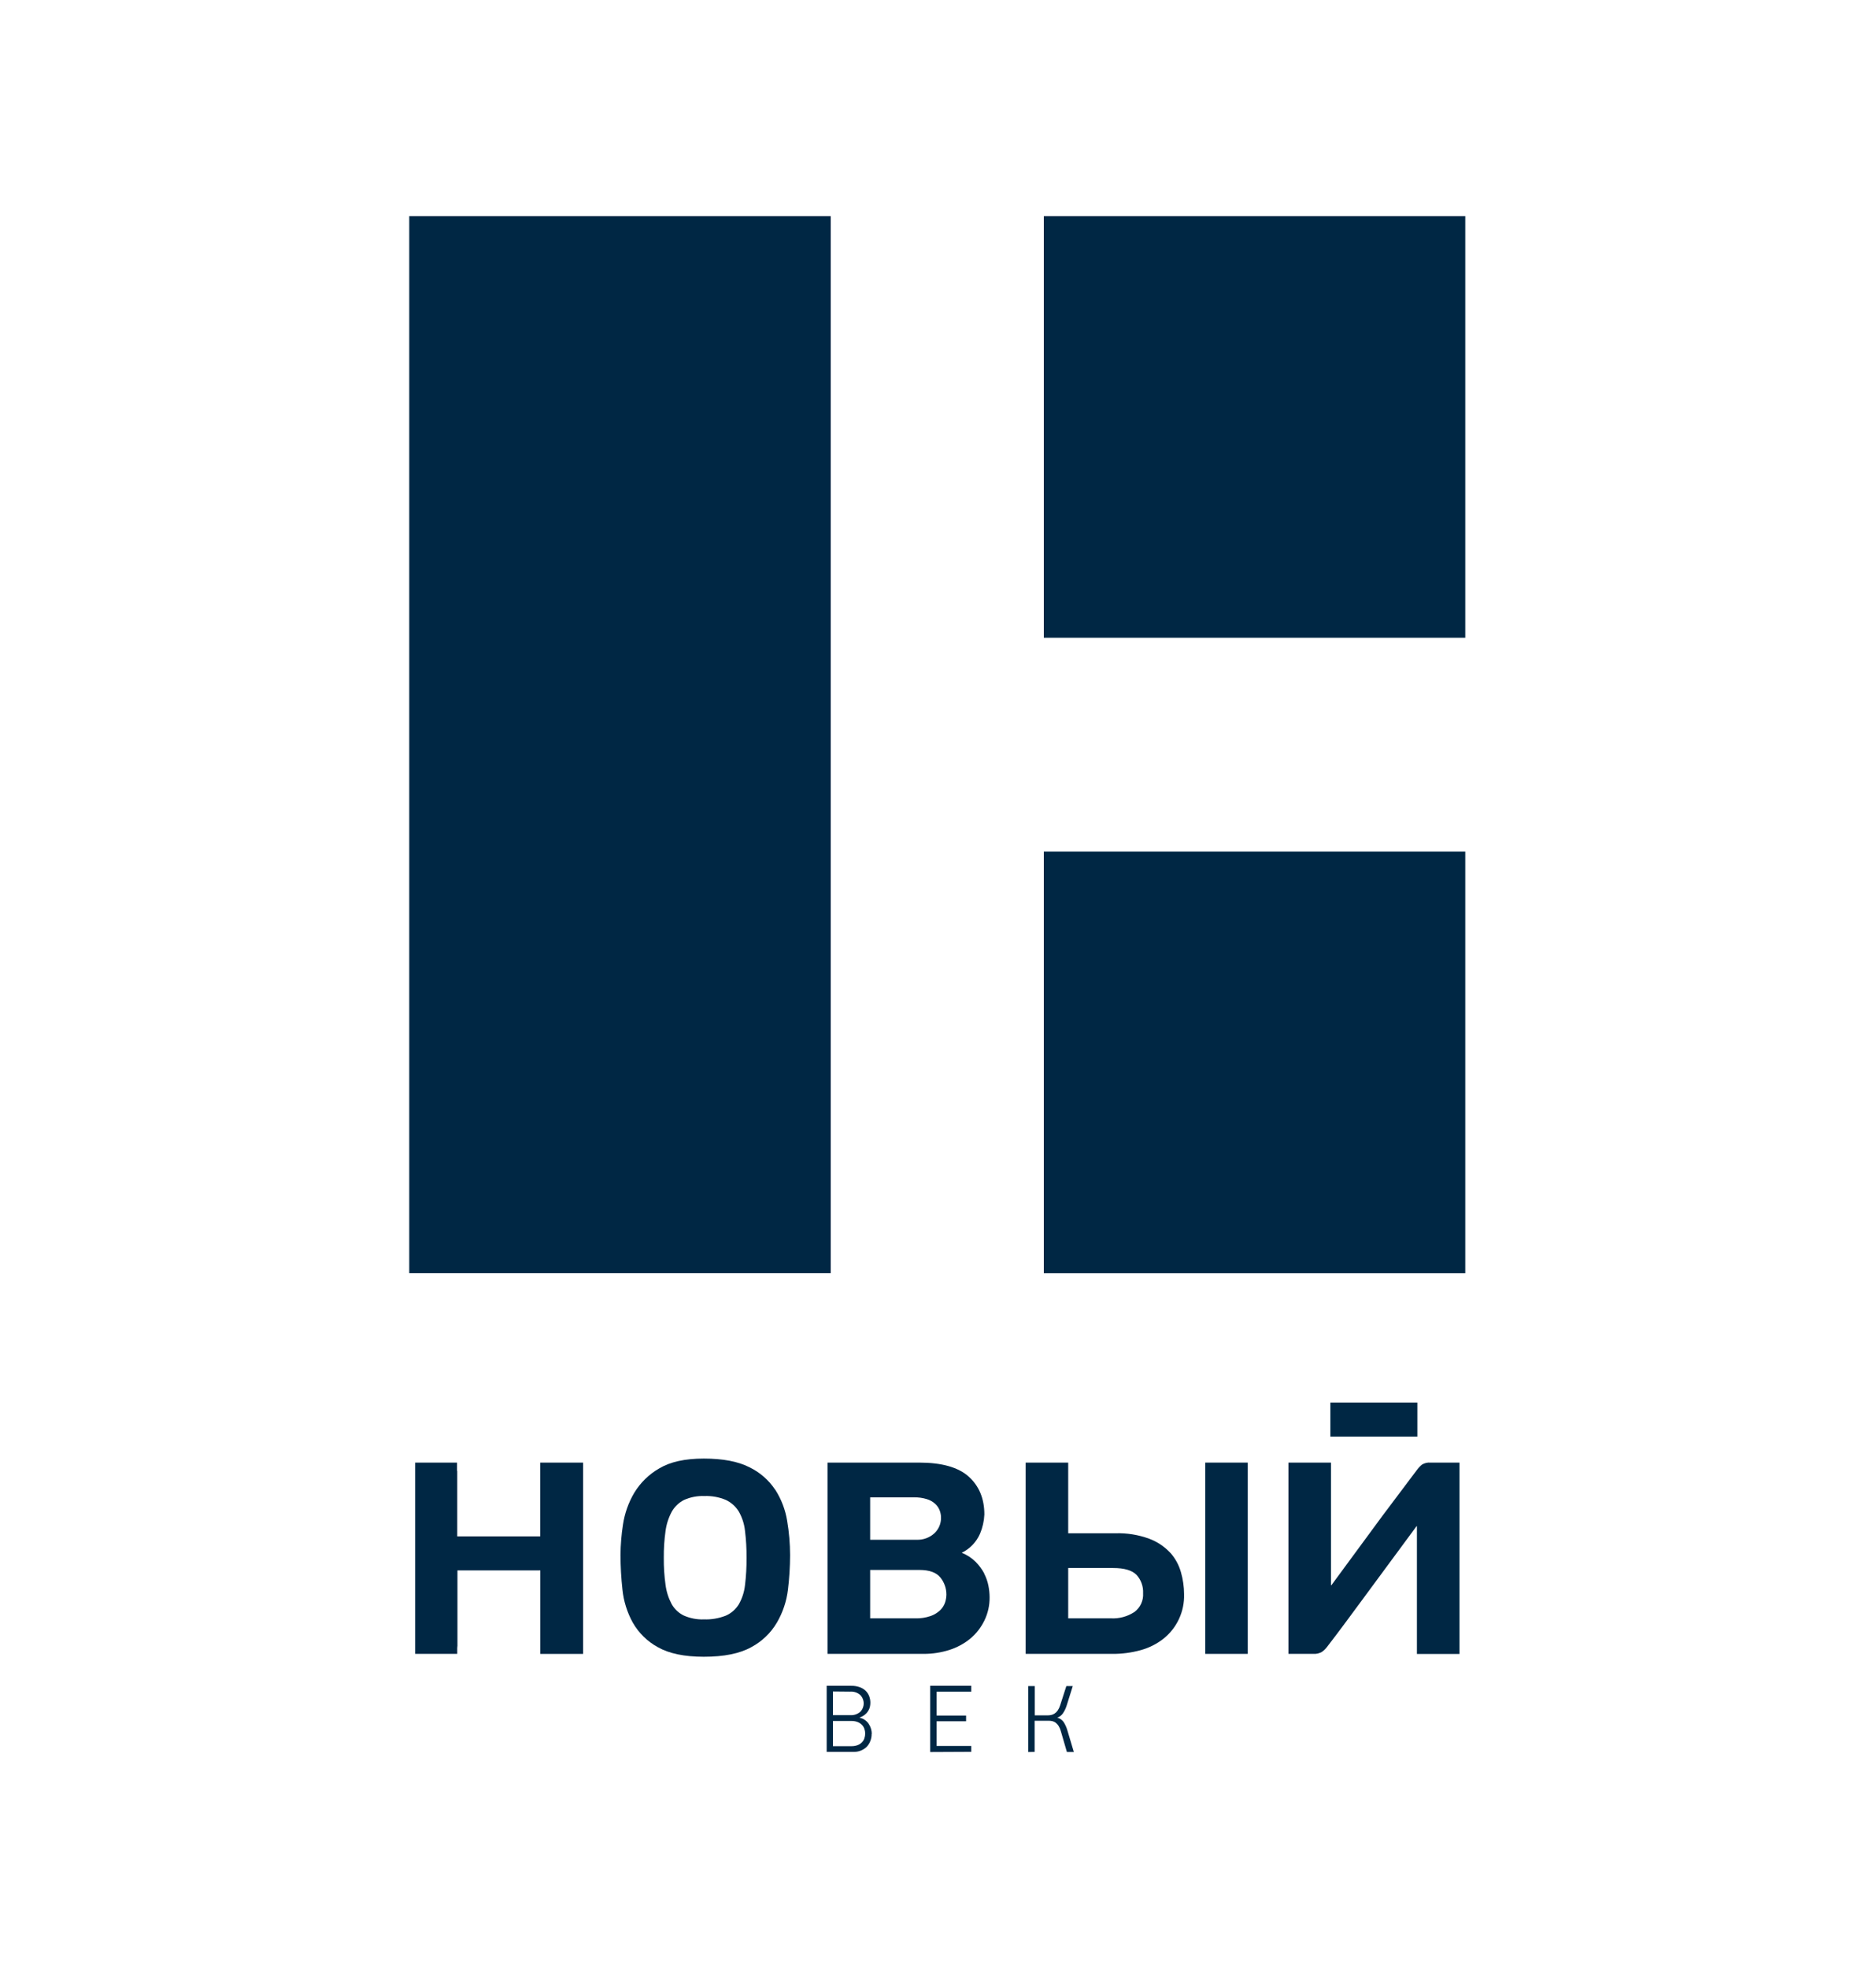 <?xml version="1.0" encoding="UTF-8"?> <svg xmlns="http://www.w3.org/2000/svg" width="573" height="601" viewBox="0 0 573 601" fill="none"> <g clip-path="url(#clip0_276_54110)"> <path d="M253.74 66H125V388.77H253.74V66Z" fill="#002744"></path> <path d="M447.56 66H318.82V194.74H447.56V66Z" fill="#002744"></path> <path d="M447.56 260.04H318.82V388.78H447.56V260.04Z" fill="#002744"></path> <path fill-rule="evenodd" clip-rule="evenodd" d="M236.75 454.88C234.774 451.927 232.043 449.558 228.84 448.02C225.38 446.27 220.77 445.4 214.98 445.4C209.19 445.4 204.72 446.4 201.36 448.4C198.206 450.21 195.565 452.795 193.69 455.91C191.956 458.865 190.802 462.123 190.29 465.51C189.806 468.584 189.548 471.689 189.52 474.8C189.527 478.349 189.728 481.894 190.12 485.42C190.482 488.952 191.553 492.373 193.27 495.48C195.077 498.652 197.734 501.256 200.94 503C204.353 504.94 209.02 505.914 214.94 505.92C221.12 505.92 225.957 504.947 229.45 503C232.711 501.267 235.428 498.664 237.3 495.48C239.085 492.416 240.228 489.02 240.66 485.5C241.092 481.977 241.312 478.43 241.32 474.88C241.313 471.365 241.012 467.856 240.42 464.39C239.874 461.019 238.642 457.796 236.8 454.92L236.75 454.88ZM227.55 484.03C227.333 486.104 226.686 488.11 225.65 489.92C224.706 491.459 223.309 492.668 221.65 493.38C219.543 494.202 217.29 494.586 215.03 494.51C212.9 494.593 210.779 494.186 208.83 493.32C207.265 492.554 205.973 491.325 205.13 489.8C204.168 487.98 203.541 486.002 203.28 483.96C202.896 481.218 202.719 478.45 202.75 475.68C202.722 472.948 202.899 470.217 203.28 467.51C203.551 465.444 204.198 463.444 205.19 461.61C206.059 460.069 207.368 458.823 208.95 458.03C210.899 457.165 213.02 456.758 215.15 456.84C217.394 456.755 219.63 457.161 221.7 458.03C223.329 458.794 224.699 460.017 225.64 461.55C226.669 463.345 227.316 465.334 227.54 467.39C227.884 470.14 228.045 472.909 228.02 475.68C228.048 478.484 227.891 481.287 227.55 484.07V484.03Z" fill="#002744"></path> <path fill-rule="evenodd" clip-rule="evenodd" d="M300.66 480.55C299.961 479.236 299.075 478.03 298.03 476.97C296.813 475.746 295.351 474.792 293.74 474.17C296.247 472.958 298.234 470.885 299.34 468.33C300.122 466.477 300.569 464.499 300.66 462.49C300.66 457.64 299.06 453.78 295.89 450.92C292.72 448.06 287.66 446.63 280.75 446.63H252.75V505.04H282.16C284.785 505.047 287.396 504.649 289.9 503.86C292.252 503.127 294.442 501.949 296.35 500.39C298.159 498.878 299.628 497 300.66 494.88C301.746 492.655 302.294 490.206 302.26 487.73C302.251 486.571 302.134 485.416 301.91 484.28C301.657 482.97 301.216 481.703 300.6 480.52L300.66 480.55ZM279.07 457.24C280.424 457.206 281.774 457.388 283.07 457.78C284.019 458.061 284.893 458.549 285.63 459.21C286.235 459.762 286.704 460.446 287 461.21C287.286 461.932 287.428 462.703 287.42 463.48C287.431 464.361 287.259 465.234 286.915 466.045C286.57 466.856 286.061 467.586 285.42 468.19C284.684 468.871 283.819 469.399 282.876 469.742C281.934 470.086 280.932 470.238 279.93 470.19H265.78V457.24H279.07ZM288.66 489.35C288.358 490.246 287.843 491.056 287.16 491.71C286.323 492.499 285.327 493.103 284.24 493.48C282.726 494.002 281.13 494.243 279.53 494.19H265.78V479.41H280.84C283.86 479.41 285.99 480.18 287.23 481.72C288.436 483.206 289.086 485.066 289.07 486.98C289.052 487.786 288.914 488.585 288.66 489.35Z" fill="#002744"></path> <path fill-rule="evenodd" clip-rule="evenodd" d="M357.45 474.17C355.666 472.263 353.465 470.795 351.02 469.88C347.706 468.664 344.189 468.097 340.66 468.21H326.27V446.63H313.27V505.04H339.74C342.659 505.066 345.566 504.686 348.38 503.91C350.893 503.23 353.245 502.057 355.3 500.46C357.353 498.84 358.997 496.761 360.102 494.39C361.206 492.02 361.74 489.424 361.66 486.81C361.654 484.55 361.335 482.302 360.71 480.13C360.089 477.906 358.967 475.853 357.43 474.13L357.45 474.17ZM346.45 492.27C344.349 493.644 341.867 494.316 339.36 494.19H326.27V478.82H339.98C343.4 478.82 345.78 479.52 347.14 480.92C347.826 481.672 348.355 482.552 348.698 483.51C349.042 484.467 349.192 485.484 349.14 486.5C349.215 487.607 349.011 488.716 348.546 489.724C348.081 490.732 347.371 491.608 346.48 492.27H346.45Z" fill="#002744"></path> <path d="M432.91 428.3H406.34V438.68H432.91V428.3Z" fill="#002744"></path> <path fill-rule="evenodd" clip-rule="evenodd" d="M167.82 446.63H165V469.16H139.66V449.25C139.66 449.17 139.6 449.13 139.6 449.05V446.63H126.81V505.04H139.66V503.25C139.66 503.02 139.72 502.8 139.72 502.54V479.54H165.03V505.05H178.11V446.63H167.82Z" fill="#002744"></path> <path d="M381.11 446.63H368.12V505.04H381.11V446.63Z" fill="#002744"></path> <path fill-rule="evenodd" clip-rule="evenodd" d="M443.12 446.63H436.92C436.023 446.556 435.125 446.762 434.35 447.22C433.787 447.669 433.287 448.19 432.86 448.77L422.25 462.88L406.66 484.07H406.54V446.63H393.54V505.04H401.17C402.062 505.095 402.952 504.89 403.73 504.45C404.349 504.027 404.893 503.503 405.34 502.9C407.173 500.52 408.96 498.157 410.7 495.81C412.45 493.46 414.21 491.1 415.95 488.71C418.73 484.904 421.513 481.13 424.3 477.39C427.087 473.65 429.873 469.874 432.66 466.06H432.78V505.06H445.78V446.63H443.12Z" fill="#002744"></path> <path fill-rule="evenodd" clip-rule="evenodd" d="M266.23 529.45C266.242 530.239 266.092 531.022 265.79 531.75C265.534 532.397 265.149 532.986 264.66 533.48C264.156 533.955 263.565 534.328 262.92 534.58C262.248 534.844 261.532 534.976 260.81 534.97H252.5V514.79H260.01C260.863 514.774 261.712 514.906 262.52 515.18C263.198 515.409 263.822 515.777 264.35 516.26C264.838 516.727 265.219 517.293 265.47 517.92C265.724 518.584 265.849 519.29 265.84 520C265.836 520.411 265.789 520.82 265.7 521.22C265.595 521.659 265.42 522.078 265.18 522.46C264.915 522.893 264.577 523.275 264.18 523.59C263.705 523.971 263.167 524.265 262.59 524.46V524.55C263.188 524.662 263.752 524.908 264.24 525.27C264.692 525.599 265.078 526.01 265.38 526.48C265.679 526.932 265.905 527.428 266.05 527.95C266.189 528.439 266.263 528.943 266.27 529.45H266.23ZM254.42 516.53V523.75H259.66C260.778 523.831 261.883 523.472 262.74 522.75C263.422 522.063 263.805 521.134 263.805 520.165C263.805 519.197 263.422 518.268 262.74 517.58C262.317 517.218 261.825 516.943 261.295 516.771C260.765 516.6 260.206 516.535 259.65 516.58L254.42 516.53ZM254.42 525.53V533.22H260.11C260.734 533.229 261.354 533.123 261.94 532.91C262.427 532.729 262.87 532.446 263.24 532.08C263.589 531.736 263.853 531.315 264.01 530.85C264.175 530.371 264.259 529.867 264.26 529.36C264.258 528.866 264.174 528.376 264.01 527.91C263.848 527.451 263.585 527.034 263.24 526.69C262.868 526.325 262.426 526.039 261.94 525.85C261.356 525.629 260.735 525.52 260.11 525.53H254.42ZM284.11 535.01V514.79H296.66V516.59H286.08V523.88H295.08V525.62H286.08V533.16H296.66V534.95L284.11 535.01ZM314.05 535.01V514.88H316.05V523.81H320.11C320.447 523.807 320.782 523.767 321.11 523.69C321.466 523.608 321.805 523.462 322.11 523.26C322.486 523.017 322.809 522.701 323.06 522.33C323.386 521.847 323.639 521.318 323.81 520.76L325.7 514.88H327.66L325.83 520.71C325.568 521.592 325.173 522.428 324.66 523.19C324.242 523.806 323.635 524.27 322.93 524.51C323.75 524.724 324.463 525.233 324.93 525.94C325.417 526.731 325.791 527.586 326.04 528.48L327.99 535H325.87L324.04 528.71C323.893 528.132 323.66 527.58 323.35 527.07C323.117 526.685 322.816 526.346 322.46 526.07C322.16 525.848 321.821 525.685 321.46 525.59C321.08 525.5 320.691 525.456 320.3 525.46H316.01V534.97L314.05 535.01Z" fill="#002744"></path> </g> <defs> <clipPath id="clip0_276_54110"> <rect width="322.55" height="468.98" fill="white" transform="translate(125 66)"></rect> </clipPath> </defs> </svg> 